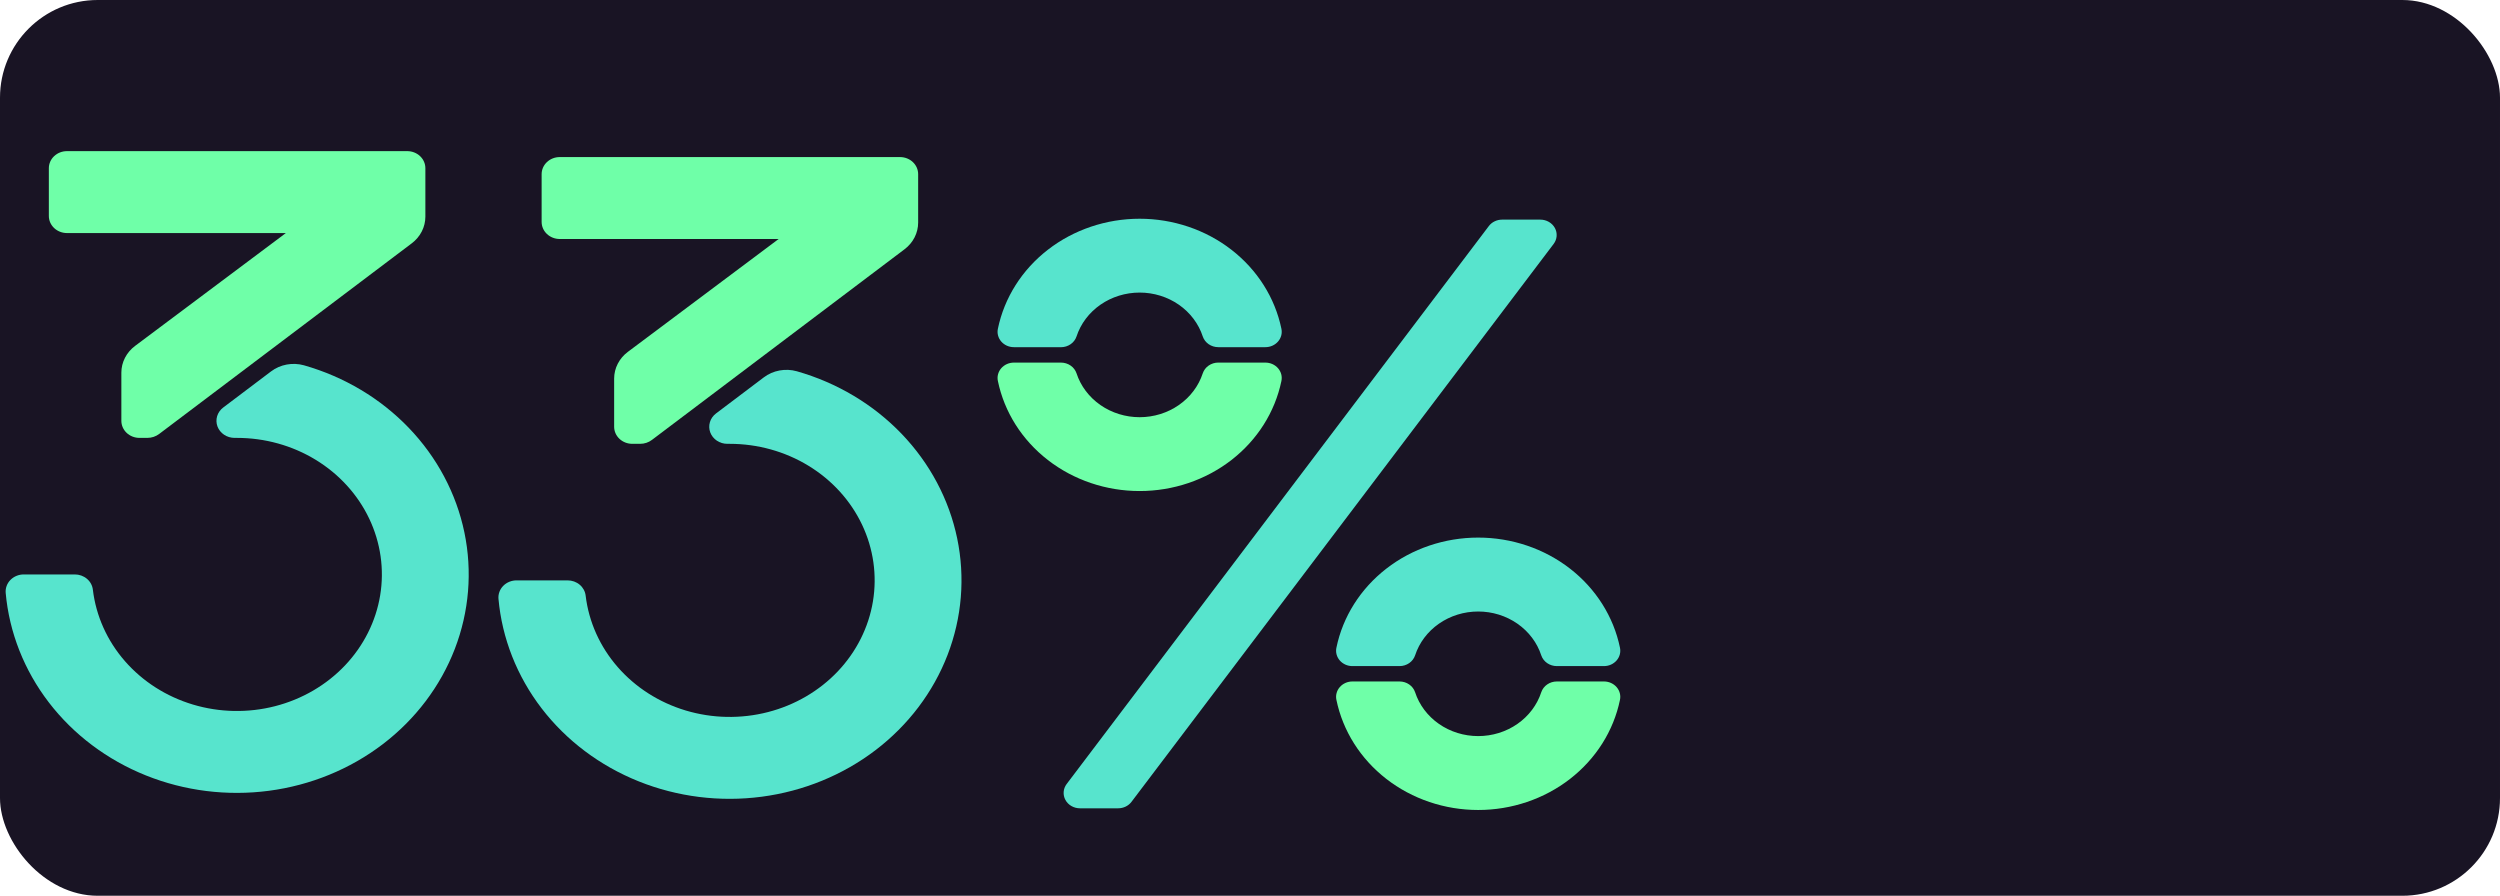 <svg width="307" height="110" viewBox="0 0 307 110" fill="none" xmlns="http://www.w3.org/2000/svg">
<rect width="307" height="110" rx="12" fill="#191424"/>
<path d="M52.236 26.608V20.655C52.236 20.099 52.001 19.566 51.584 19.173C51.166 18.78 50.6 18.559 50.01 18.559H8.223C7.633 18.559 7.067 18.78 6.65 19.173C6.233 19.566 5.998 20.099 5.998 20.655V26.524C5.998 27.08 6.233 27.613 6.65 28.006C7.067 28.399 7.633 28.62 8.223 28.62H35.102L16.585 42.479C16.061 42.872 15.637 43.371 15.346 43.939C15.055 44.507 14.903 45.13 14.903 45.761V51.677C14.903 52.233 15.138 52.766 15.555 53.159C15.972 53.552 16.538 53.773 17.128 53.773H18.094C18.622 53.773 19.134 53.603 19.545 53.291L50.567 29.878C51.087 29.485 51.507 28.988 51.796 28.422C52.085 27.856 52.235 27.236 52.236 26.608V26.608Z" fill="#6FFFA8"/>
<path d="M33.282 45.611L27.413 50.042C27.053 50.313 26.793 50.683 26.666 51.1C26.539 51.517 26.553 51.961 26.705 52.37C26.858 52.779 27.141 53.134 27.516 53.385C27.892 53.636 28.34 53.772 28.801 53.773H29.095C32.53 53.773 35.892 54.709 38.775 56.469C41.658 58.23 43.938 60.738 45.341 63.692C46.745 66.646 47.211 69.919 46.683 73.117C46.155 76.314 44.657 79.3 42.368 81.713C40.079 84.127 37.097 85.864 33.784 86.717C30.47 87.57 26.965 87.501 23.691 86.519C20.418 85.537 17.516 83.683 15.336 81.182C13.156 78.681 11.791 75.639 11.405 72.423C11.349 71.905 11.09 71.425 10.678 71.078C10.267 70.73 9.733 70.538 9.18 70.541H2.923C2.616 70.54 2.311 70.599 2.029 70.715C1.746 70.831 1.493 71 1.284 71.213C1.074 71.426 0.914 71.677 0.814 71.951C0.713 72.225 0.674 72.516 0.698 72.805C1.135 77.662 2.969 82.315 6.002 86.264C9.035 90.214 13.153 93.31 17.914 95.221C22.674 97.132 27.897 97.784 33.022 97.109C38.147 96.434 42.979 94.457 47.001 91.389C51.022 88.321 54.081 84.279 55.847 79.698C57.614 75.116 58.022 70.168 57.028 65.384C56.034 60.6 53.675 56.162 50.205 52.546C46.735 48.93 42.284 46.273 37.332 44.86C36.643 44.668 35.914 44.636 35.209 44.766C34.504 44.897 33.843 45.187 33.282 45.611V45.611Z" fill="#57E4CD"/>
<path d="M112.749 27.337V21.384C112.749 20.828 112.515 20.295 112.098 19.902C111.68 19.509 111.114 19.288 110.524 19.288H68.737C68.147 19.288 67.581 19.509 67.164 19.902C66.747 20.295 66.512 20.828 66.512 21.384V27.253C66.512 27.809 66.747 28.342 67.164 28.735C67.581 29.128 68.147 29.349 68.737 29.349H95.616L77.099 43.209C76.575 43.601 76.151 44.1 75.86 44.668C75.568 45.237 75.417 45.86 75.417 46.491V52.406C75.417 52.962 75.651 53.495 76.069 53.888C76.486 54.281 77.052 54.502 77.642 54.502H78.608C79.136 54.503 79.648 54.333 80.059 54.02L111.081 30.607C111.601 30.215 112.021 29.717 112.31 29.151C112.599 28.585 112.749 27.965 112.749 27.337V27.337Z" fill="#6FFFA8"/>
<path d="M93.796 46.34L87.927 50.771C87.567 51.042 87.306 51.412 87.18 51.829C87.053 52.246 87.067 52.69 87.219 53.099C87.371 53.509 87.655 53.863 88.03 54.115C88.406 54.366 88.854 54.501 89.315 54.502H89.609C93.044 54.502 96.406 55.439 99.289 57.199C102.172 58.959 104.452 61.467 105.855 64.421C107.259 67.375 107.724 70.648 107.197 73.846C106.669 77.044 105.17 80.029 102.882 82.443C100.593 84.856 97.611 86.594 94.297 87.446C90.984 88.299 87.478 88.23 84.205 87.248C80.932 86.266 78.03 84.412 75.85 81.911C73.67 79.41 72.305 76.368 71.919 73.153C71.863 72.635 71.604 72.155 71.192 71.807C70.781 71.459 70.247 71.268 69.694 71.27H63.437C63.13 71.269 62.825 71.329 62.543 71.444C62.26 71.56 62.007 71.73 61.797 71.942C61.588 72.155 61.428 72.406 61.328 72.68C61.227 72.954 61.188 73.245 61.212 73.534C61.649 78.391 63.483 83.044 66.516 86.994C69.549 90.943 73.667 94.04 78.428 95.95C83.188 97.861 88.411 98.514 93.536 97.838C98.661 97.163 103.493 95.186 107.515 92.118C111.536 89.051 114.594 85.009 116.361 80.427C118.128 75.846 118.536 70.897 117.542 66.113C116.548 61.33 114.189 56.891 110.719 53.275C107.249 49.659 102.798 47.002 97.846 45.59C97.157 45.397 96.428 45.365 95.723 45.496C95.018 45.626 94.357 45.916 93.796 46.34V46.34Z" fill="#57E4CD"/>
<path d="M189.157 26.97H184.461C184.141 26.97 183.825 27.042 183.541 27.18C183.256 27.317 183.011 27.518 182.826 27.763L130.984 96.278C130.771 96.56 130.644 96.892 130.618 97.237C130.591 97.583 130.667 97.929 130.835 98.237C131.003 98.545 131.259 98.803 131.573 98.983C131.887 99.164 132.247 99.259 132.615 99.26H137.311C137.631 99.26 137.947 99.188 138.231 99.05C138.516 98.912 138.761 98.712 138.946 98.467L190.788 29.953C191.001 29.67 191.128 29.338 191.154 28.993C191.181 28.647 191.105 28.301 190.937 27.993C190.769 27.685 190.513 27.427 190.199 27.247C189.885 27.066 189.525 26.971 189.157 26.97Z" fill="#57E4CD"/>
<path d="M149.602 44.524C149.177 44.525 148.763 44.654 148.421 44.892C148.079 45.129 147.826 45.463 147.698 45.845C147.187 47.405 146.159 48.77 144.764 49.739C143.369 50.709 141.682 51.232 139.948 51.232C138.215 51.232 136.527 50.709 135.132 49.739C133.738 48.77 132.709 47.405 132.198 45.845C132.07 45.464 131.817 45.13 131.474 44.894C131.132 44.657 130.719 44.529 130.295 44.527H124.508C124.211 44.527 123.917 44.589 123.648 44.708C123.379 44.828 123.142 45.003 122.953 45.219C122.765 45.436 122.63 45.69 122.559 45.962C122.487 46.234 122.481 46.518 122.541 46.792C123.329 50.596 125.497 54.023 128.672 56.487C131.848 58.951 135.834 60.299 139.948 60.299C144.062 60.299 148.049 58.951 151.224 56.487C154.4 54.023 156.567 50.596 157.356 46.792C157.415 46.518 157.409 46.234 157.338 45.962C157.266 45.69 157.131 45.436 156.943 45.219C156.755 45.003 156.517 44.828 156.248 44.708C155.979 44.589 155.686 44.527 155.388 44.527L149.602 44.524Z" fill="#6FFFA8"/>
<path d="M130.295 42.636C130.72 42.635 131.133 42.506 131.475 42.268C131.818 42.031 132.071 41.697 132.198 41.315C132.709 39.755 133.738 38.39 135.132 37.42C136.527 36.451 138.215 35.928 139.948 35.928C141.682 35.928 143.369 36.451 144.764 37.42C146.159 38.39 147.187 39.755 147.698 41.315C147.826 41.696 148.08 42.029 148.422 42.266C148.764 42.503 149.177 42.631 149.602 42.632H155.388C155.686 42.633 155.979 42.571 156.248 42.452C156.517 42.332 156.755 42.157 156.943 41.94C157.131 41.723 157.266 41.47 157.338 41.198C157.409 40.926 157.415 40.642 157.356 40.367C156.567 36.564 154.4 33.136 151.224 30.672C148.049 28.208 144.062 26.861 139.948 26.861C135.834 26.861 131.848 28.208 128.672 30.672C125.497 33.136 123.329 36.564 122.541 40.367C122.481 40.642 122.487 40.926 122.559 41.198C122.63 41.47 122.765 41.723 122.953 41.94C123.142 42.157 123.379 42.332 123.648 42.452C123.917 42.571 124.211 42.633 124.508 42.632L130.295 42.636Z" fill="#57E4CD"/>
<path d="M171.866 81.797C172.291 81.797 172.704 81.669 173.047 81.433C173.39 81.197 173.644 80.864 173.773 80.483C174.283 78.922 175.311 77.557 176.705 76.587C178.1 75.616 179.788 75.093 181.521 75.093C183.255 75.093 184.943 75.616 186.337 76.587C187.732 77.557 188.759 78.922 189.269 80.483C189.398 80.864 189.653 81.197 189.996 81.433C190.338 81.669 190.752 81.797 191.177 81.797H196.959C197.257 81.798 197.551 81.737 197.821 81.617C198.09 81.498 198.328 81.323 198.517 81.106C198.706 80.889 198.841 80.635 198.913 80.363C198.984 80.091 198.99 79.807 198.931 79.532C198.145 75.726 195.978 72.296 192.801 69.83C189.625 67.364 185.637 66.016 181.521 66.016C177.405 66.016 173.418 67.364 170.241 69.83C167.065 72.296 164.898 75.726 164.112 79.532C164.052 79.806 164.058 80.09 164.13 80.362C164.201 80.634 164.336 80.888 164.524 81.105C164.713 81.322 164.95 81.496 165.219 81.616C165.488 81.736 165.782 81.797 166.079 81.797H171.866Z" fill="#57E4CD"/>
<path d="M191.177 83.684C190.752 83.685 190.338 83.813 189.995 84.05C189.652 84.287 189.398 84.62 189.269 85.002C188.759 86.563 187.732 87.928 186.337 88.899C184.943 89.869 183.255 90.392 181.521 90.392C179.788 90.392 178.1 89.869 176.705 88.899C175.311 87.928 174.283 86.563 173.773 85.002C173.645 84.62 173.391 84.287 173.048 84.05C172.705 83.813 172.291 83.685 171.866 83.684H166.079C165.782 83.684 165.488 83.746 165.219 83.865C164.95 83.985 164.713 84.16 164.524 84.377C164.336 84.593 164.201 84.847 164.13 85.119C164.058 85.391 164.052 85.675 164.112 85.949C164.898 89.755 167.065 93.185 170.241 95.651C173.418 98.117 177.405 99.466 181.521 99.466C185.637 99.466 189.625 98.117 192.801 95.651C195.978 93.185 198.145 89.755 198.931 85.949C198.99 85.674 198.984 85.391 198.913 85.118C198.841 84.846 198.706 84.592 198.517 84.375C198.328 84.158 198.09 83.984 197.821 83.864C197.551 83.745 197.257 83.683 196.959 83.684H191.177Z" fill="#6FFFA8"/>
</svg>
